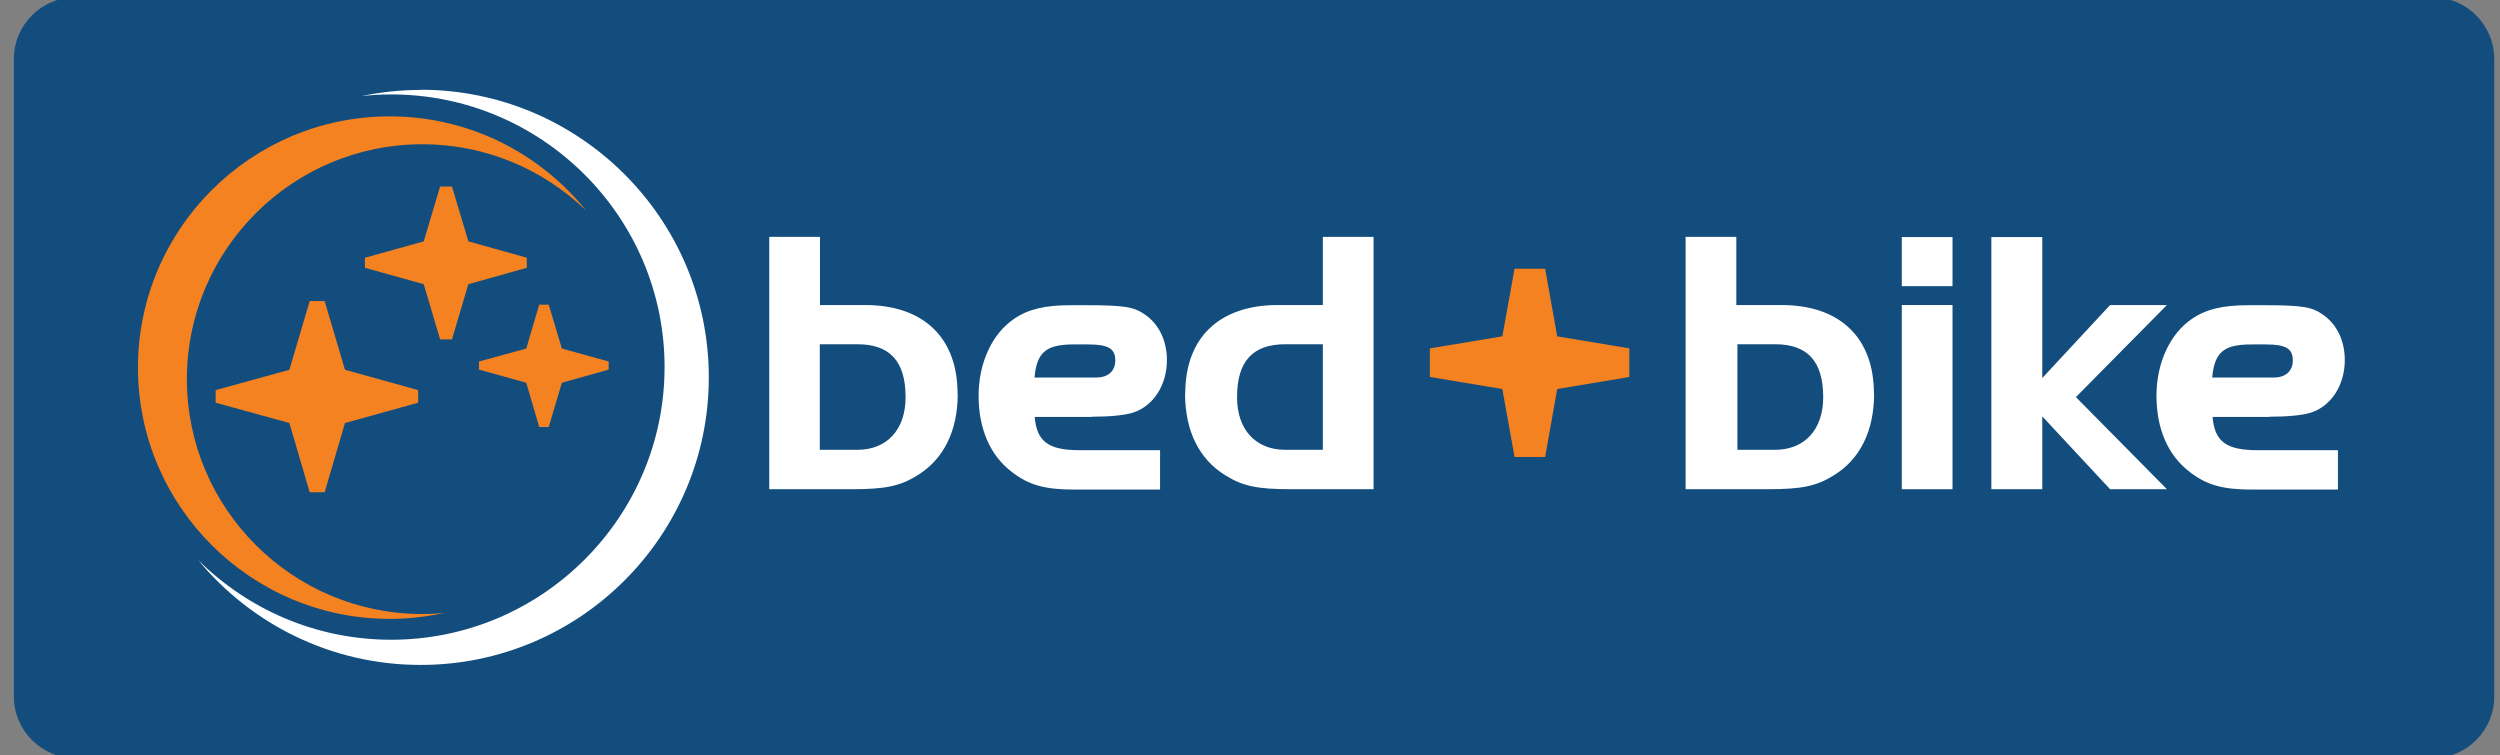 <?xml version="1.0" encoding="UTF-8"?>
<svg id="uuid-d5ea4deb-6dfc-465d-becb-7c629ba1d7c0" data-name="Layer 1" xmlns="http://www.w3.org/2000/svg" width="139" height="42" xmlns:xlink="http://www.w3.org/1999/xlink" viewBox="0 0 139 42">
  <rect x="0" y="0" width="139" height="42" fill="#808080" stroke="none"/>
  <defs>
    <style>
      .uuid-4e794152-11c4-467f-8b9b-fbe4f60ba038 {
        fill: none;
      }

      .uuid-34271c76-713e-4e62-879c-5d9d17792634 {
        fill: #f58220;
      }

      .uuid-a42a32ee-cc97-4ffd-9edc-c935735757a9 {
        fill-rule: evenodd;
      }

      .uuid-a42a32ee-cc97-4ffd-9edc-c935735757a9, .uuid-5f68cb9d-3c18-480e-9a6e-4557a9141dd2 {
        fill: #fff;
      }

      .uuid-41ac144a-5939-4006-b5a0-a8a7de758e94 {
        clip-path: url(#uuid-591bcbeb-051d-4d00-807f-ee1cc80250be);
      }

      .uuid-3f665176-a552-437f-a213-45e6fdc4777c {
        fill: #134d7e;
      }
    </style>
    <clipPath id="uuid-591bcbeb-051d-4d00-807f-ee1cc80250be">
      <rect class="uuid-4e794152-11c4-467f-8b9b-fbe4f60ba038" y="-.5" width="139" height="43"/>
    </clipPath>
  </defs>
  <g class="uuid-41ac144a-5939-4006-b5a0-a8a7de758e94">
    <path class="uuid-3f665176-a552-437f-a213-45e6fdc4777c" d="M.77,3.28C.77,1.38,2.32-.16,4.22-.16h131.01c1.9,0,3.45,1.54,3.45,3.44v35.44c0,1.9-1.54,3.44-3.45,3.44H4.22c-1.9,0-3.45-1.54-3.45-3.44V3.28Z"/>
    <path class="uuid-34271c76-713e-4e62-879c-5d9d17792634" d="M24.7,34.08c-.4.04-.81.06-1.22.06-7.22,0-13.09-5.86-13.09-13.06s5.87-13.06,13.09-13.06c3.54,0,6.75,1.41,9.11,3.69-2.57-3.19-6.51-5.24-10.92-5.24-7.72,0-14,6.27-14,13.97s6.28,13.97,14,13.97c1.04,0,2.05-.12,3.03-.33"/>
    <path class="uuid-5f68cb9d-3c18-480e-9a6e-4557a9141dd2" d="M23.39,5c-1.12,0-2.22.12-3.28.34.54-.06,1.09-.09,1.64-.09,8.38,0,15.2,6.8,15.2,15.16s-6.82,15.16-15.2,15.16c-4.18,0-7.97-1.69-10.73-4.43,2.94,3.56,7.39,5.83,12.37,5.83,8.84,0,16.02-7.17,16.02-15.99s-7.19-15.99-16.02-15.99"/>
    <polygon class="uuid-34271c76-713e-4e62-879c-5d9d17792634" points="23.25 22.39 23.25 21.69 19.18 20.56 18.05 16.74 17.22 16.74 16.09 20.56 11.99 21.69 11.99 22.39 16.09 23.52 17.22 27.37 18.05 27.37 19.18 23.52 23.25 22.39"/>
    <polygon class="uuid-34271c76-713e-4e62-879c-5d9d17792634" points="29.29 14.89 29.29 14.33 26.04 13.42 25.13 10.37 24.47 10.37 23.56 13.42 20.29 14.33 20.29 14.89 23.56 15.8 24.47 18.87 25.13 18.87 26.04 15.8 29.29 14.89"/>
    <polygon class="uuid-34271c76-713e-4e62-879c-5d9d17792634" points="33.84 20.55 33.84 20.1 31.24 19.38 30.51 16.94 29.98 16.94 29.26 19.38 26.63 20.1 26.63 20.55 29.26 21.28 29.98 23.74 30.51 23.74 31.24 21.28 33.84 20.55"/>
    <path class="uuid-a42a32ee-cc97-4ffd-9edc-c935735757a9" d="M50.35,22.09c0,1.79-1.03,2.92-2.68,2.92h-2.09v-5.87h2.09c1.81,0,2.68.95,2.68,2.94M53.24,21.88c0-3.11-1.9-4.92-5.14-4.92h-2.51v-3.79h-2.82v14.03h4.59c1.85,0,2.68-.17,3.63-.76,1.48-.9,2.26-2.48,2.26-4.56"/>
    <path class="uuid-a42a32ee-cc97-4ffd-9edc-c935735757a9" d="M101.37,22.09c0,1.79-1.03,2.92-2.68,2.92h-2.09v-5.87h2.09c1.81,0,2.68.95,2.68,2.94M104.19,21.88c0-3.11-1.9-4.92-5.14-4.92h-2.51v-3.79h-2.82v14.03h4.59c1.85,0,2.68-.17,3.63-.76,1.48-.9,2.26-2.48,2.26-4.56"/>
    <path class="uuid-a42a32ee-cc97-4ffd-9edc-c935735757a9" d="M108.56,16.96h-2.82v10.24h2.82v-10.24ZM108.56,13.18h-2.82v2.73h2.82v-2.73Z"/>
    <path class="uuid-a42a32ee-cc97-4ffd-9edc-c935735757a9" d="M60.68,23.17c1.03,0,1.85-.08,2.32-.23,1.12-.36,1.88-1.52,1.88-2.92,0-1.05-.42-1.96-1.18-2.5-.63-.46-1.16-.55-3.35-.55h-.83c-1.39,0-2.33.21-3.11.74-1.24.82-2,2.46-2,4.29s.63,3.32,1.86,4.25c.93.72,1.83.97,3.46.97h4.77v-2.19h-4.48c-1.73,0-2.38-.48-2.49-1.85h3.16ZM57.52,20.98c.13-1.41.65-1.83,2.19-1.83h.79c1.12,0,1.51.23,1.51.89,0,.59-.4.95-1.05.95h-3.44Z"/>
    <path class="uuid-a42a32ee-cc97-4ffd-9edc-c935735757a9" d="M126.17,23.17c1.03,0,1.85-.08,2.32-.23,1.12-.36,1.88-1.52,1.88-2.92,0-1.05-.42-1.96-1.18-2.5-.63-.46-1.16-.55-3.35-.55h-.83c-1.39,0-2.33.21-3.11.74-1.24.82-2,2.46-2,4.29s.63,3.32,1.86,4.25c.93.72,1.83.97,3.46.97h4.77v-2.19h-4.48c-1.73,0-2.38-.48-2.49-1.85h3.16ZM123,20.98c.13-1.41.65-1.83,2.19-1.83h.78c1.12,0,1.51.23,1.51.89,0,.59-.4.95-1.05.95h-3.44Z"/>
    <polygon class="uuid-5f68cb9d-3c18-480e-9a6e-4557a9141dd2" points="115.42 22.08 120.48 27.2 117.32 27.2 113.55 23.15 113.55 27.2 110.72 27.2 110.72 13.18 113.55 13.18 113.55 21.02 117.32 16.96 120.48 16.96 115.42 22.08"/>
    <polygon class="uuid-34271c76-713e-4e62-879c-5d9d17792634" points="90.59 20.96 90.59 19.37 86.58 18.7 85.91 14.94 84.21 14.94 83.53 18.7 79.5 19.37 79.5 20.96 83.53 21.63 84.21 25.41 85.91 25.41 86.58 21.63 90.59 20.96"/>
    <path class="uuid-a42a32ee-cc97-4ffd-9edc-c935735757a9" d="M68.78,22.09c0,1.79,1.03,2.92,2.68,2.92h2.09v-5.87h-2.09c-1.81,0-2.68.95-2.68,2.94M65.9,21.88c0-3.11,1.9-4.92,5.14-4.92h2.51v-3.79h2.82v14.03h-4.59c-1.86,0-2.68-.17-3.63-.76-1.48-.9-2.26-2.48-2.26-4.56"/>
  </g>
</svg>